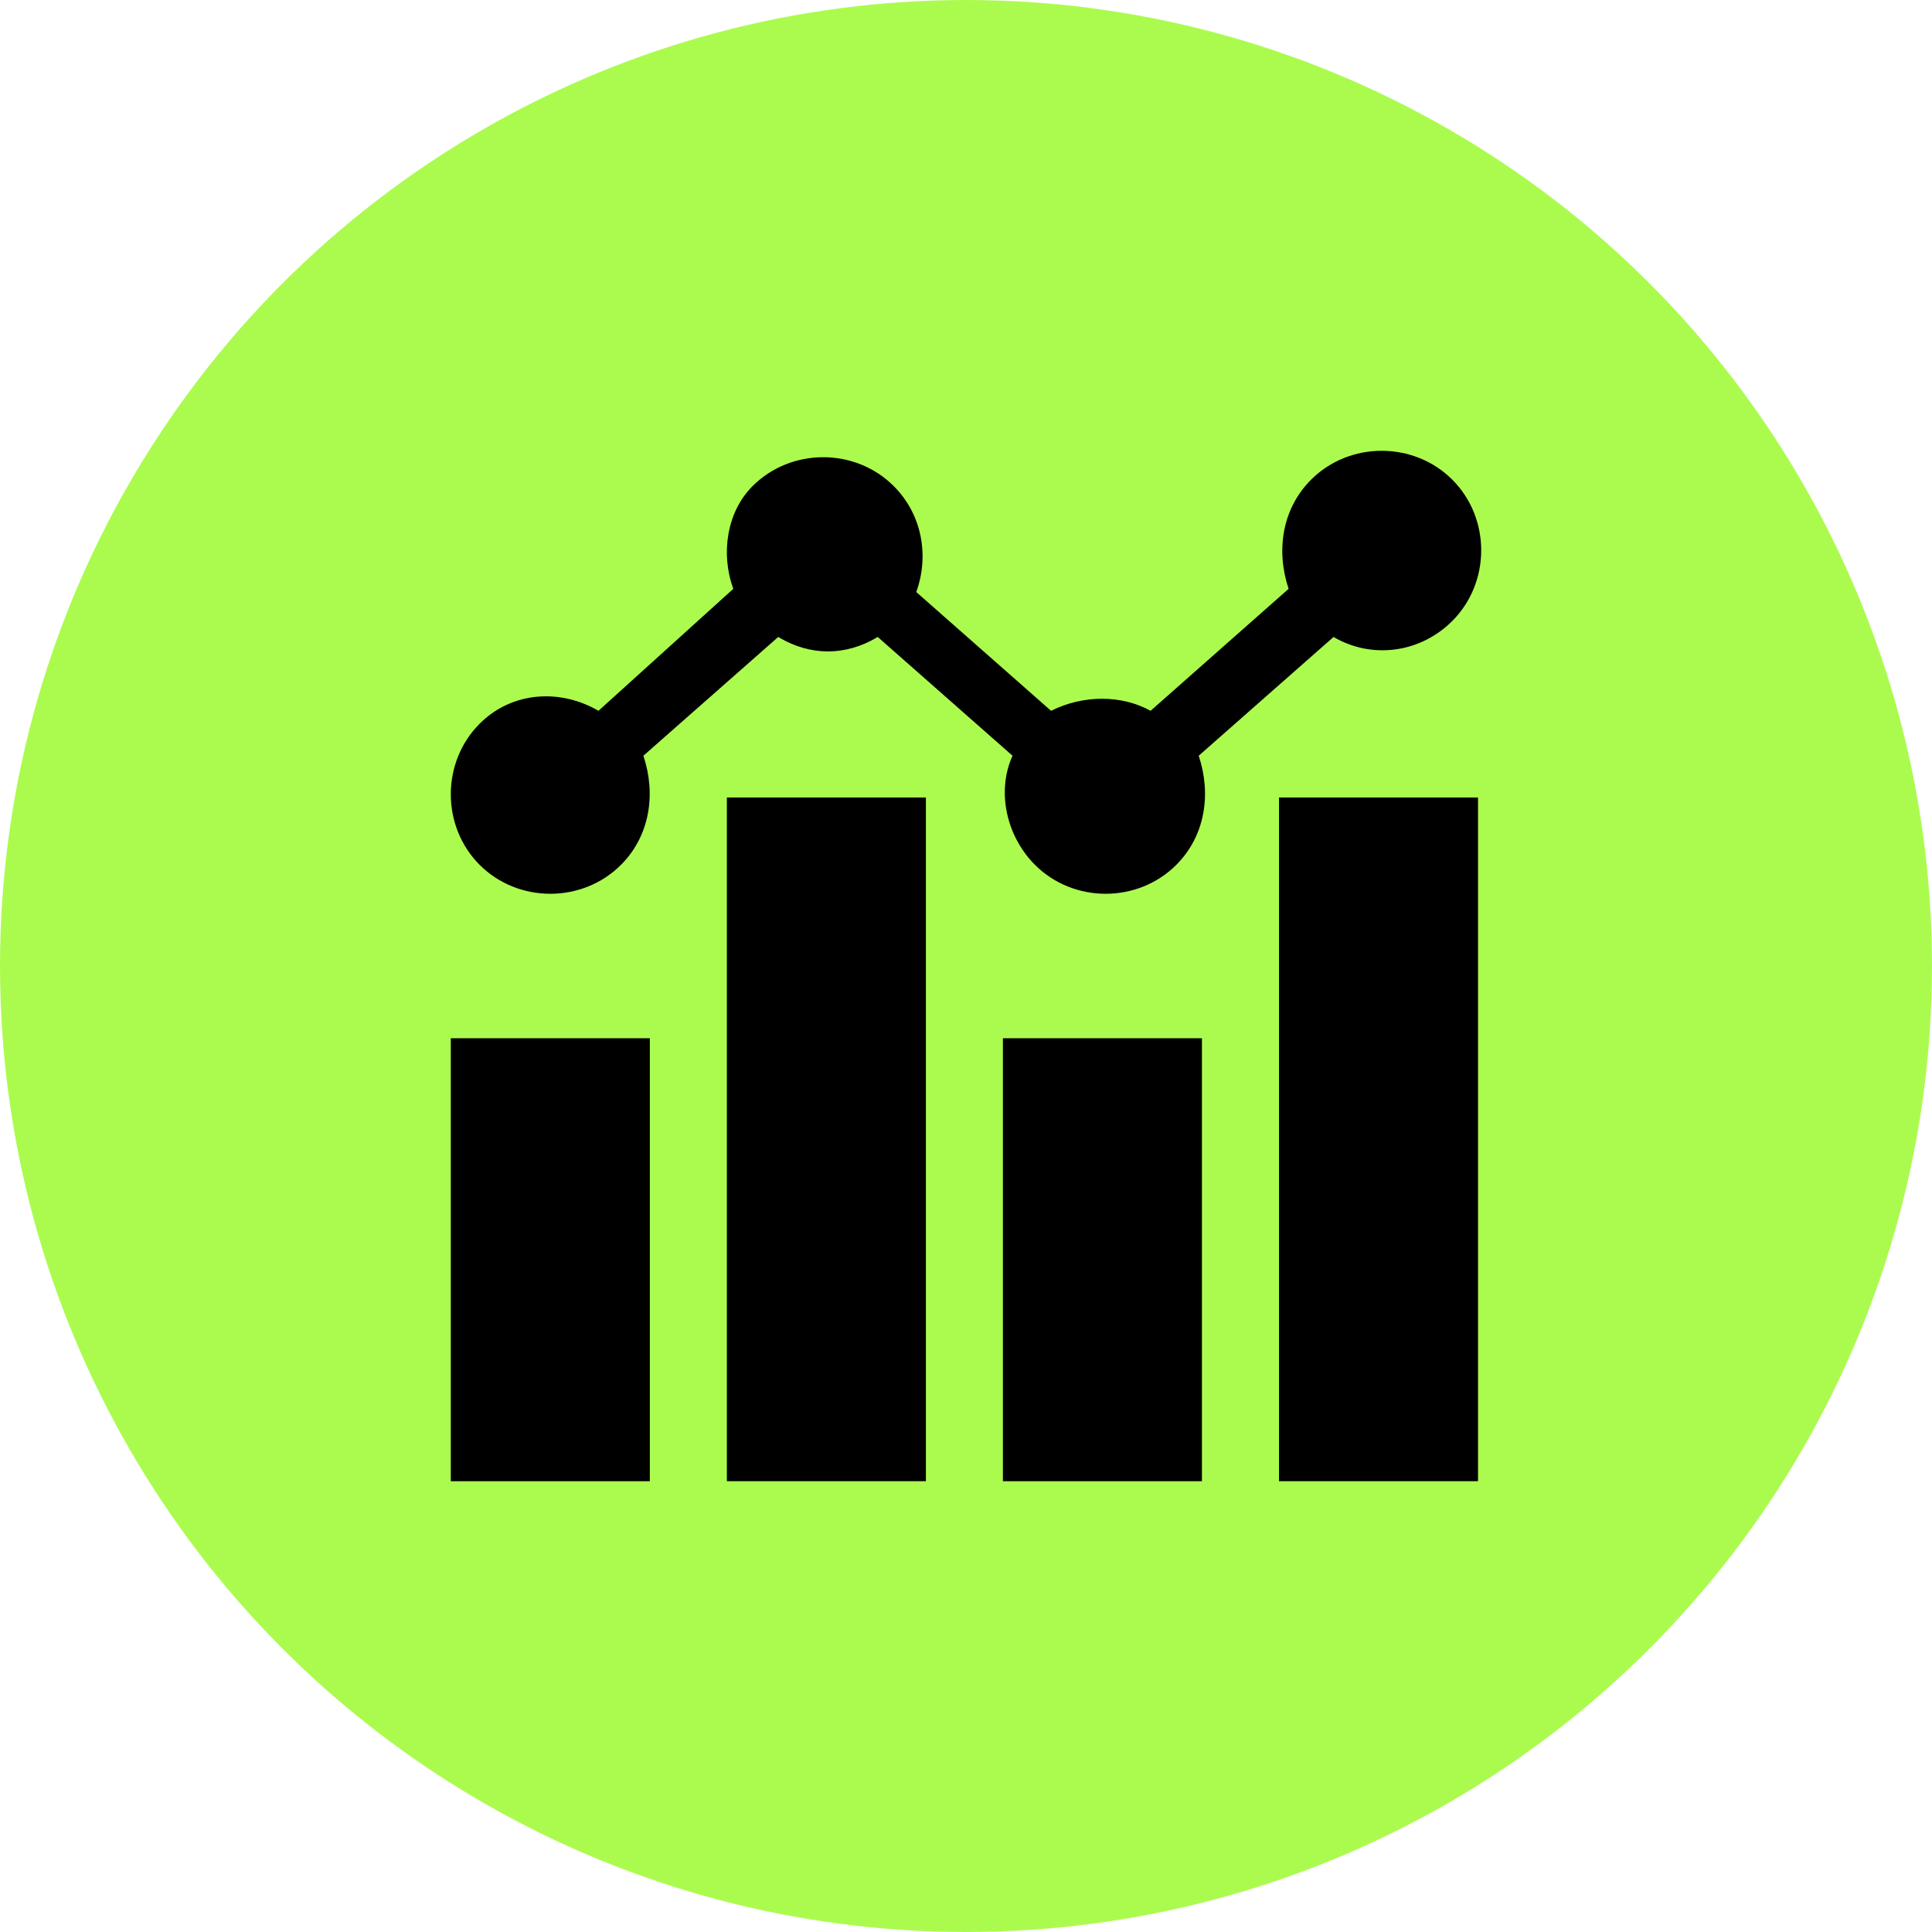 <svg xmlns="http://www.w3.org/2000/svg" width="60" height="60" viewBox="0 0 60 60" fill="none"><circle cx="30" cy="30" r="30" fill="#ABFB4F"></circle><path d="M14 32.244H20.181V46.001H14V32.244Z" fill="black"></path><path d="M22.574 24.767H28.755V46H22.574V24.767Z" fill="black"></path><path d="M31.146 32.244H37.327V46.001H31.146V32.244Z" fill="black"></path><path d="M39.721 24.767H45.901V46H39.721V24.767Z" fill="black"></path><path d="M19.284 26.86C20.181 25.963 20.38 24.667 19.981 23.47L24.168 19.782C25.165 20.38 26.262 20.38 27.259 19.782L31.445 23.47C30.947 24.567 31.246 25.963 32.143 26.86C33.34 28.056 35.333 28.056 36.53 26.86C37.427 25.963 37.626 24.667 37.227 23.47L41.414 19.782C42.611 20.48 44.106 20.28 45.103 19.284C46.299 18.087 46.299 16.093 45.103 14.897C43.907 13.701 41.913 13.701 40.717 14.897C39.819 15.794 39.62 17.09 40.019 18.287L35.732 22.075C34.835 21.576 33.639 21.576 32.642 22.075L28.455 18.386C28.854 17.29 28.654 15.994 27.757 15.097C26.561 13.9 24.567 13.9 23.371 15.097C22.573 15.894 22.374 17.19 22.773 18.287L18.586 22.075C17.389 21.377 15.894 21.477 14.897 22.474C13.701 23.67 13.701 25.664 14.897 26.86C16.093 28.056 18.087 28.056 19.284 26.86Z" fill="black"></path></svg>